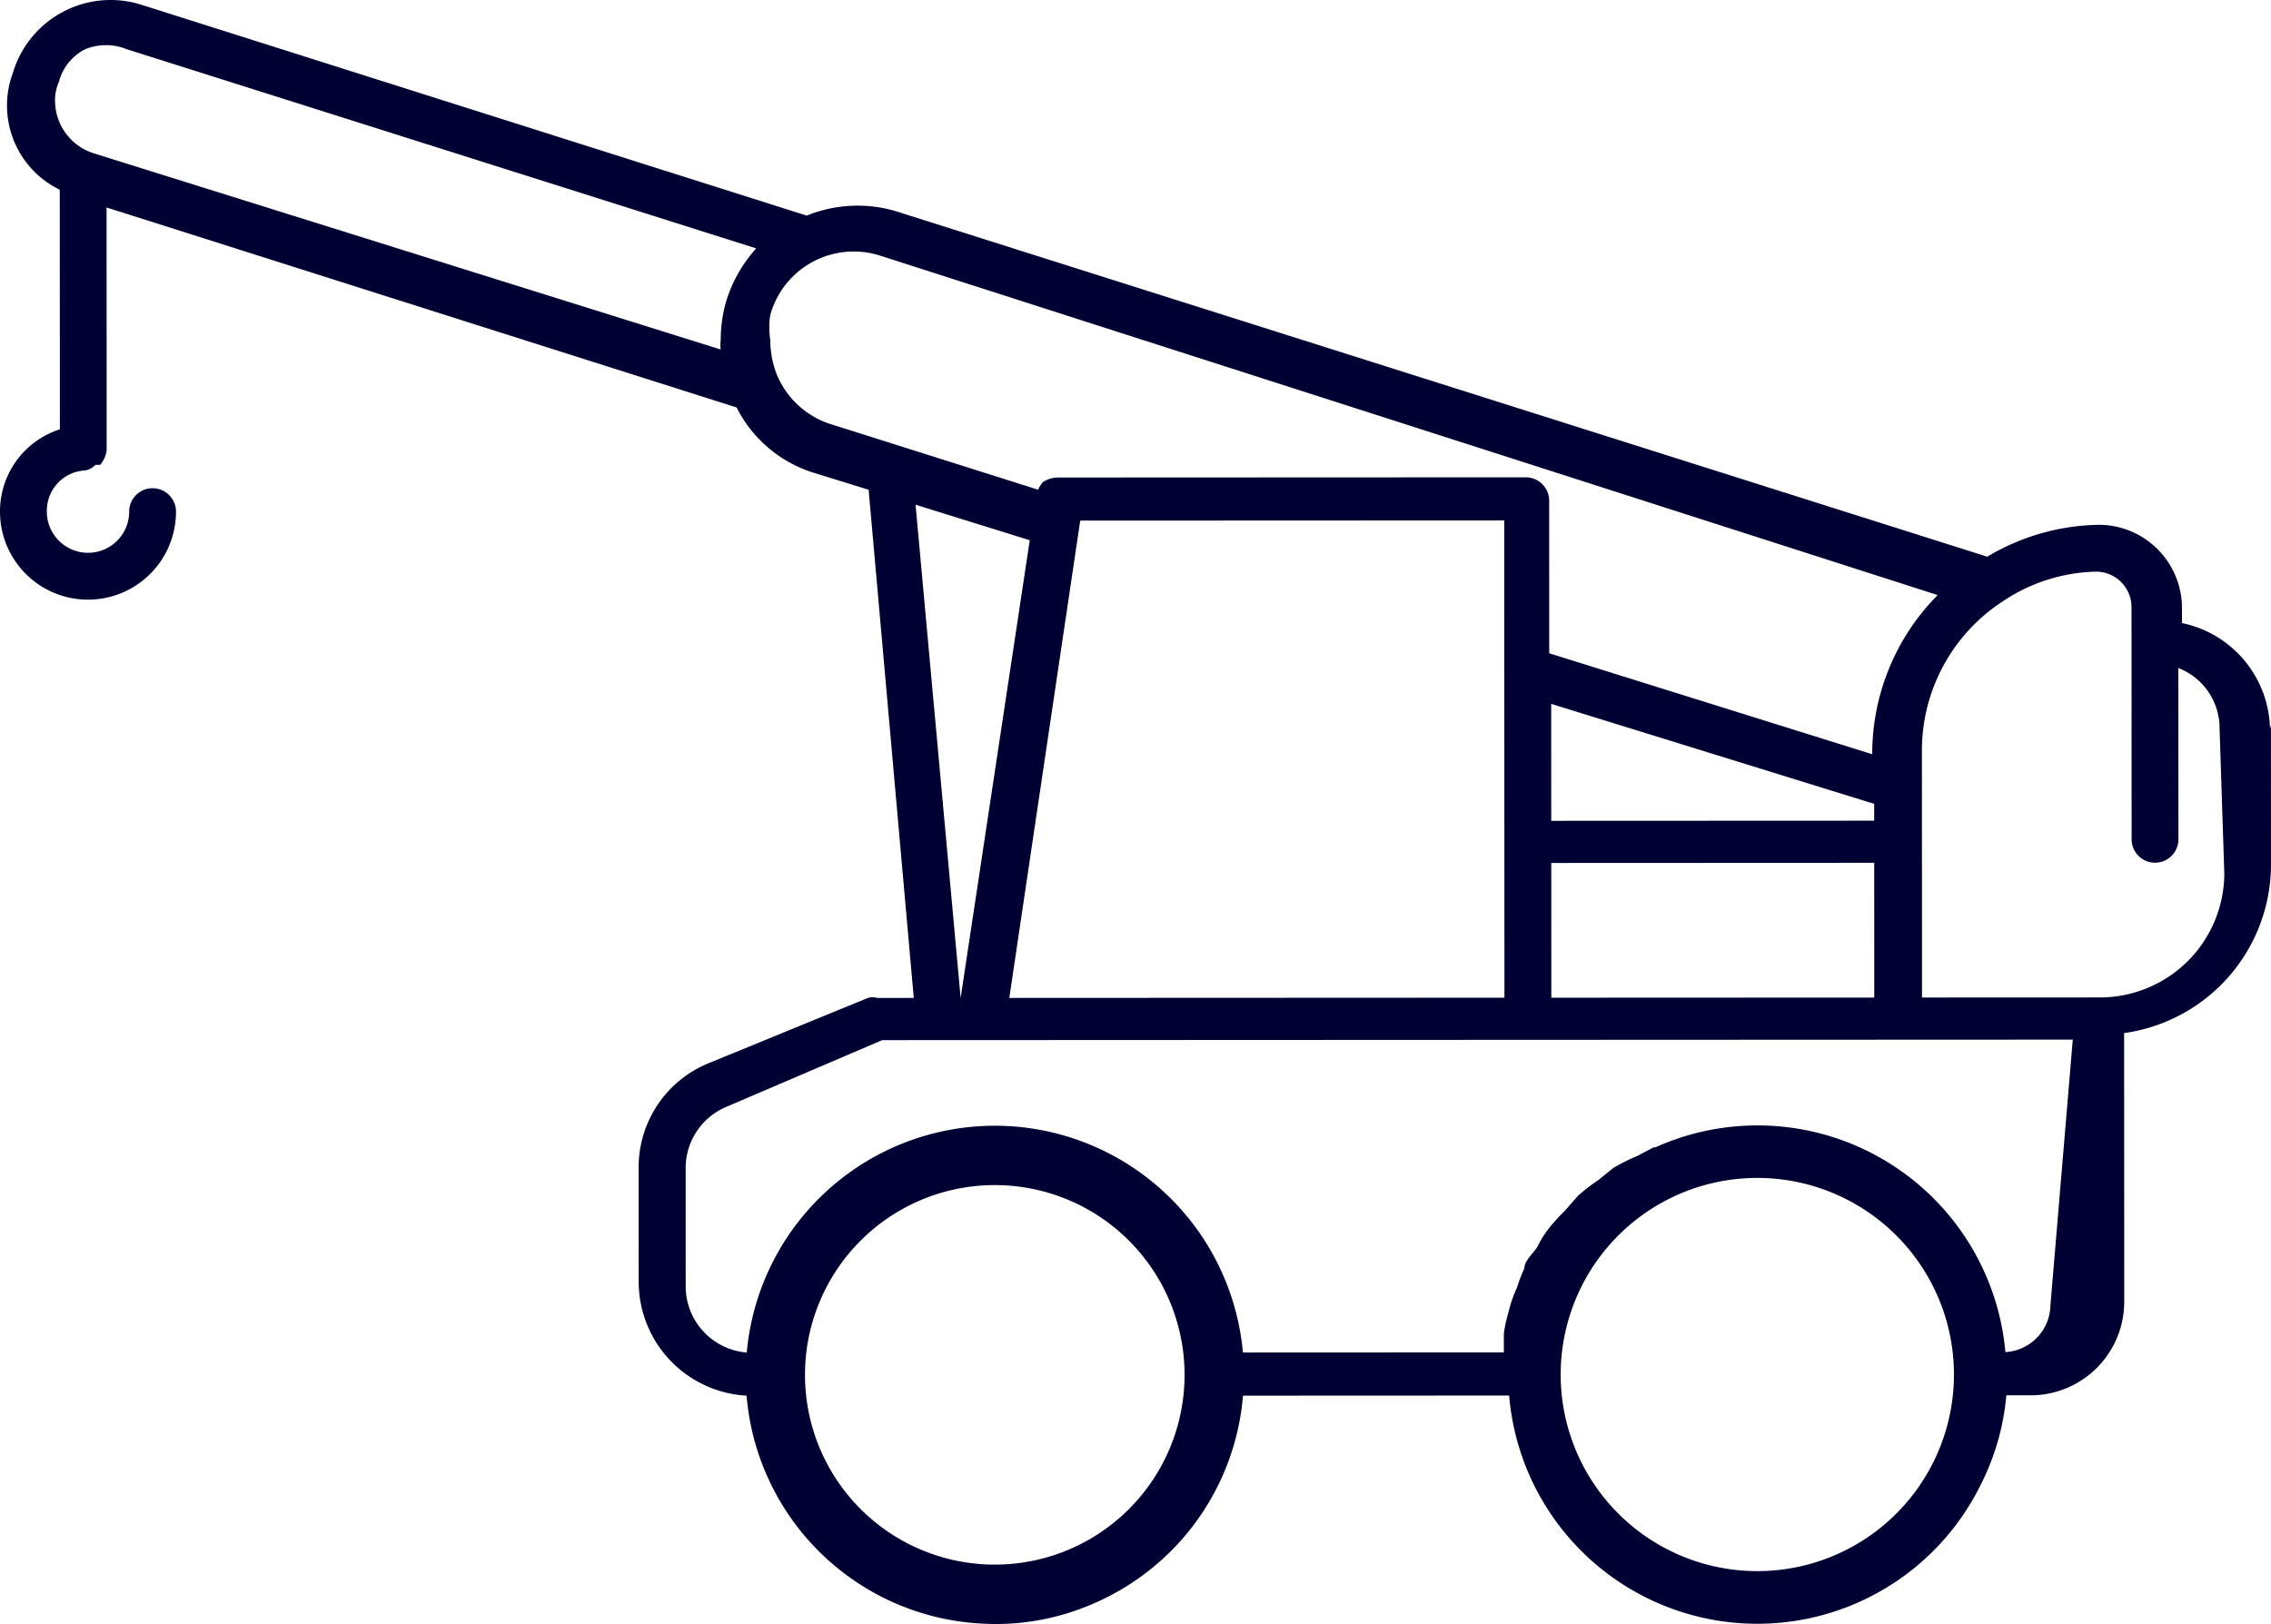 <svg xmlns="http://www.w3.org/2000/svg" width="347.517" height="248.54" viewBox="0 0 347.517 248.54"><g id="Group_9" data-name="Group 9" transform="translate(0 0)"><g id="Group_19" data-name="Group 19"><path id="Path_47" data-name="Path 47" d="M347.366,111.536a16.9,16.9,0,0,0-13.471-16.18V92.918a12.75,12.75,0,0,0-12.614-12.6A34.223,34.223,0,0,0,304.1,85.2L136.918,32.272A20.637,20.637,0,0,0,123.45,33L21.453.67A15.605,15.605,0,0,0,1.979,11.135a14.319,14.319,0,0,0,7.167,17.9l.016,36.669A13.181,13.181,0,0,0,0,78.314,13.466,13.466,0,0,0,26.932,78.3a3.582,3.582,0,0,0-7.164,0,6.3,6.3,0,1,1-12.6.006A6.159,6.159,0,0,1,13.031,72a2.854,2.854,0,0,0,1.578-.86h.714a4.107,4.107,0,0,0,1-2.288l-.017-37.1,96.412,30.607a19.769,19.769,0,0,0,11.894,10.021l8.309,2.574,6.908,77.775-5.585,0a2.577,2.577,0,0,0-1.433,0l-24.49,10.037a17.2,17.2,0,0,0-10.594,16.051l.008,17.331A17.478,17.478,0,0,0,114.246,213.6a38.086,38.086,0,0,0,36.7,34.913c.339.013.679.021,1.018.025.093,0,.185.007.278.007l.064,0a37.25,37.25,0,0,0,14.292-2.817l.433-.179c.219-.094.437-.193.655-.291a38.044,38.044,0,0,0,22.521-31.661l40.728-.018a38.106,38.106,0,0,0,72.184,13.607q.119-.231.233-.463c.022-.045.043-.09.064-.135a37.361,37.361,0,0,0,3.6-13.042l3.727,0a14.328,14.328,0,0,0,14.316-14.329l-.018-41.111a26.069,26.069,0,0,0,22.474-25.648l-.009-21.487Zm-236.224-65.5a21.486,21.486,0,0,0-.857,6.015,5.257,5.257,0,0,0,0,1.434h-.005L14.3,23.448a8.456,8.456,0,0,1-5.873-7.876v0A6.7,6.7,0,0,1,9,12.566,7.865,7.865,0,0,1,13,7.548a8.483,8.483,0,0,1,6.449,0h0l96.272,30.467a21.375,21.375,0,0,0-4.577,8.025m15.62,18.756h0a13.322,13.322,0,0,1-7.882-7.445,14.284,14.284,0,0,1-1.006-5.3,12.234,12.234,0,0,1,0-3.867,13.254,13.254,0,0,1,16.9-9.03L296.51,91.072a34.538,34.538,0,0,0-10.015,24.358v0l-49.426-15.45-.01-23.351a3.582,3.582,0,0,0-3.579-3.58l-71.619.031a4.306,4.306,0,0,0-2.293.716,5.184,5.184,0,0,0-.718,1.148Zm110.613,60.825-.008-17.9,49.426,15.305V125.6Zm49.422,6.428.009,20.622-49.419.022-.009-20.622ZM165.3,79.674l64.884-.028.032,73.047-75.77.034Zm-18.3,73.056L140.1,77.241l17.478,5.438ZM181.267,210.4a29.04,29.04,0,0,1-29.036,29.055h0A29.042,29.042,0,1,1,181.267,210.4M290.179,189.08a30.087,30.087,0,0,1-21.259,51.372h0a30.089,30.089,0,1,1,21.26-51.371m23.584,10.7a7.3,7.3,0,0,1-6.889,7.148,38.087,38.087,0,0,0-53.537-31.348c-.106.008-.213.022-.318.022l-2.432,1.29a29.716,29.716,0,0,0-3.726,1.865v-.005l-2.293,1.864a26.66,26.66,0,0,0-3.146,2.44h0l-2,2.293a25.531,25.531,0,0,0-2.577,2.864,15.256,15.256,0,0,0-1.572,2.579l-.005,0c-.714,1.144-2,2.149-2,3.293a25.267,25.267,0,0,0-1.143,3.008,18.955,18.955,0,0,0-1.287,3.722,21.915,21.915,0,0,0-.718,3.3l.005,0v2.862l-39.93.018a38.114,38.114,0,0,0-75.923,0,10.164,10.164,0,0,1-9.345-10.272l-.008-17.9a10.177,10.177,0,0,1,6.3-9.46l-.006.005,23.776-10.181,182.194-.08Zm21.034-52.71a19.038,19.038,0,0,1-13.327,5.581l-27.357.012L294.1,115a27.214,27.214,0,0,1,12.309-22.926,26.614,26.614,0,0,1,14.321-4.587,5.438,5.438,0,0,1,5.443,5.438l.015,35.524a3.582,3.582,0,1,0,7.164,0l-.011-26.213a9.885,9.885,0,0,1,6.308,9.31l.725,22.2a19.077,19.077,0,0,1-5.574,13.331" fill="#003" fill-rule="evenodd"></path></g></g></svg>